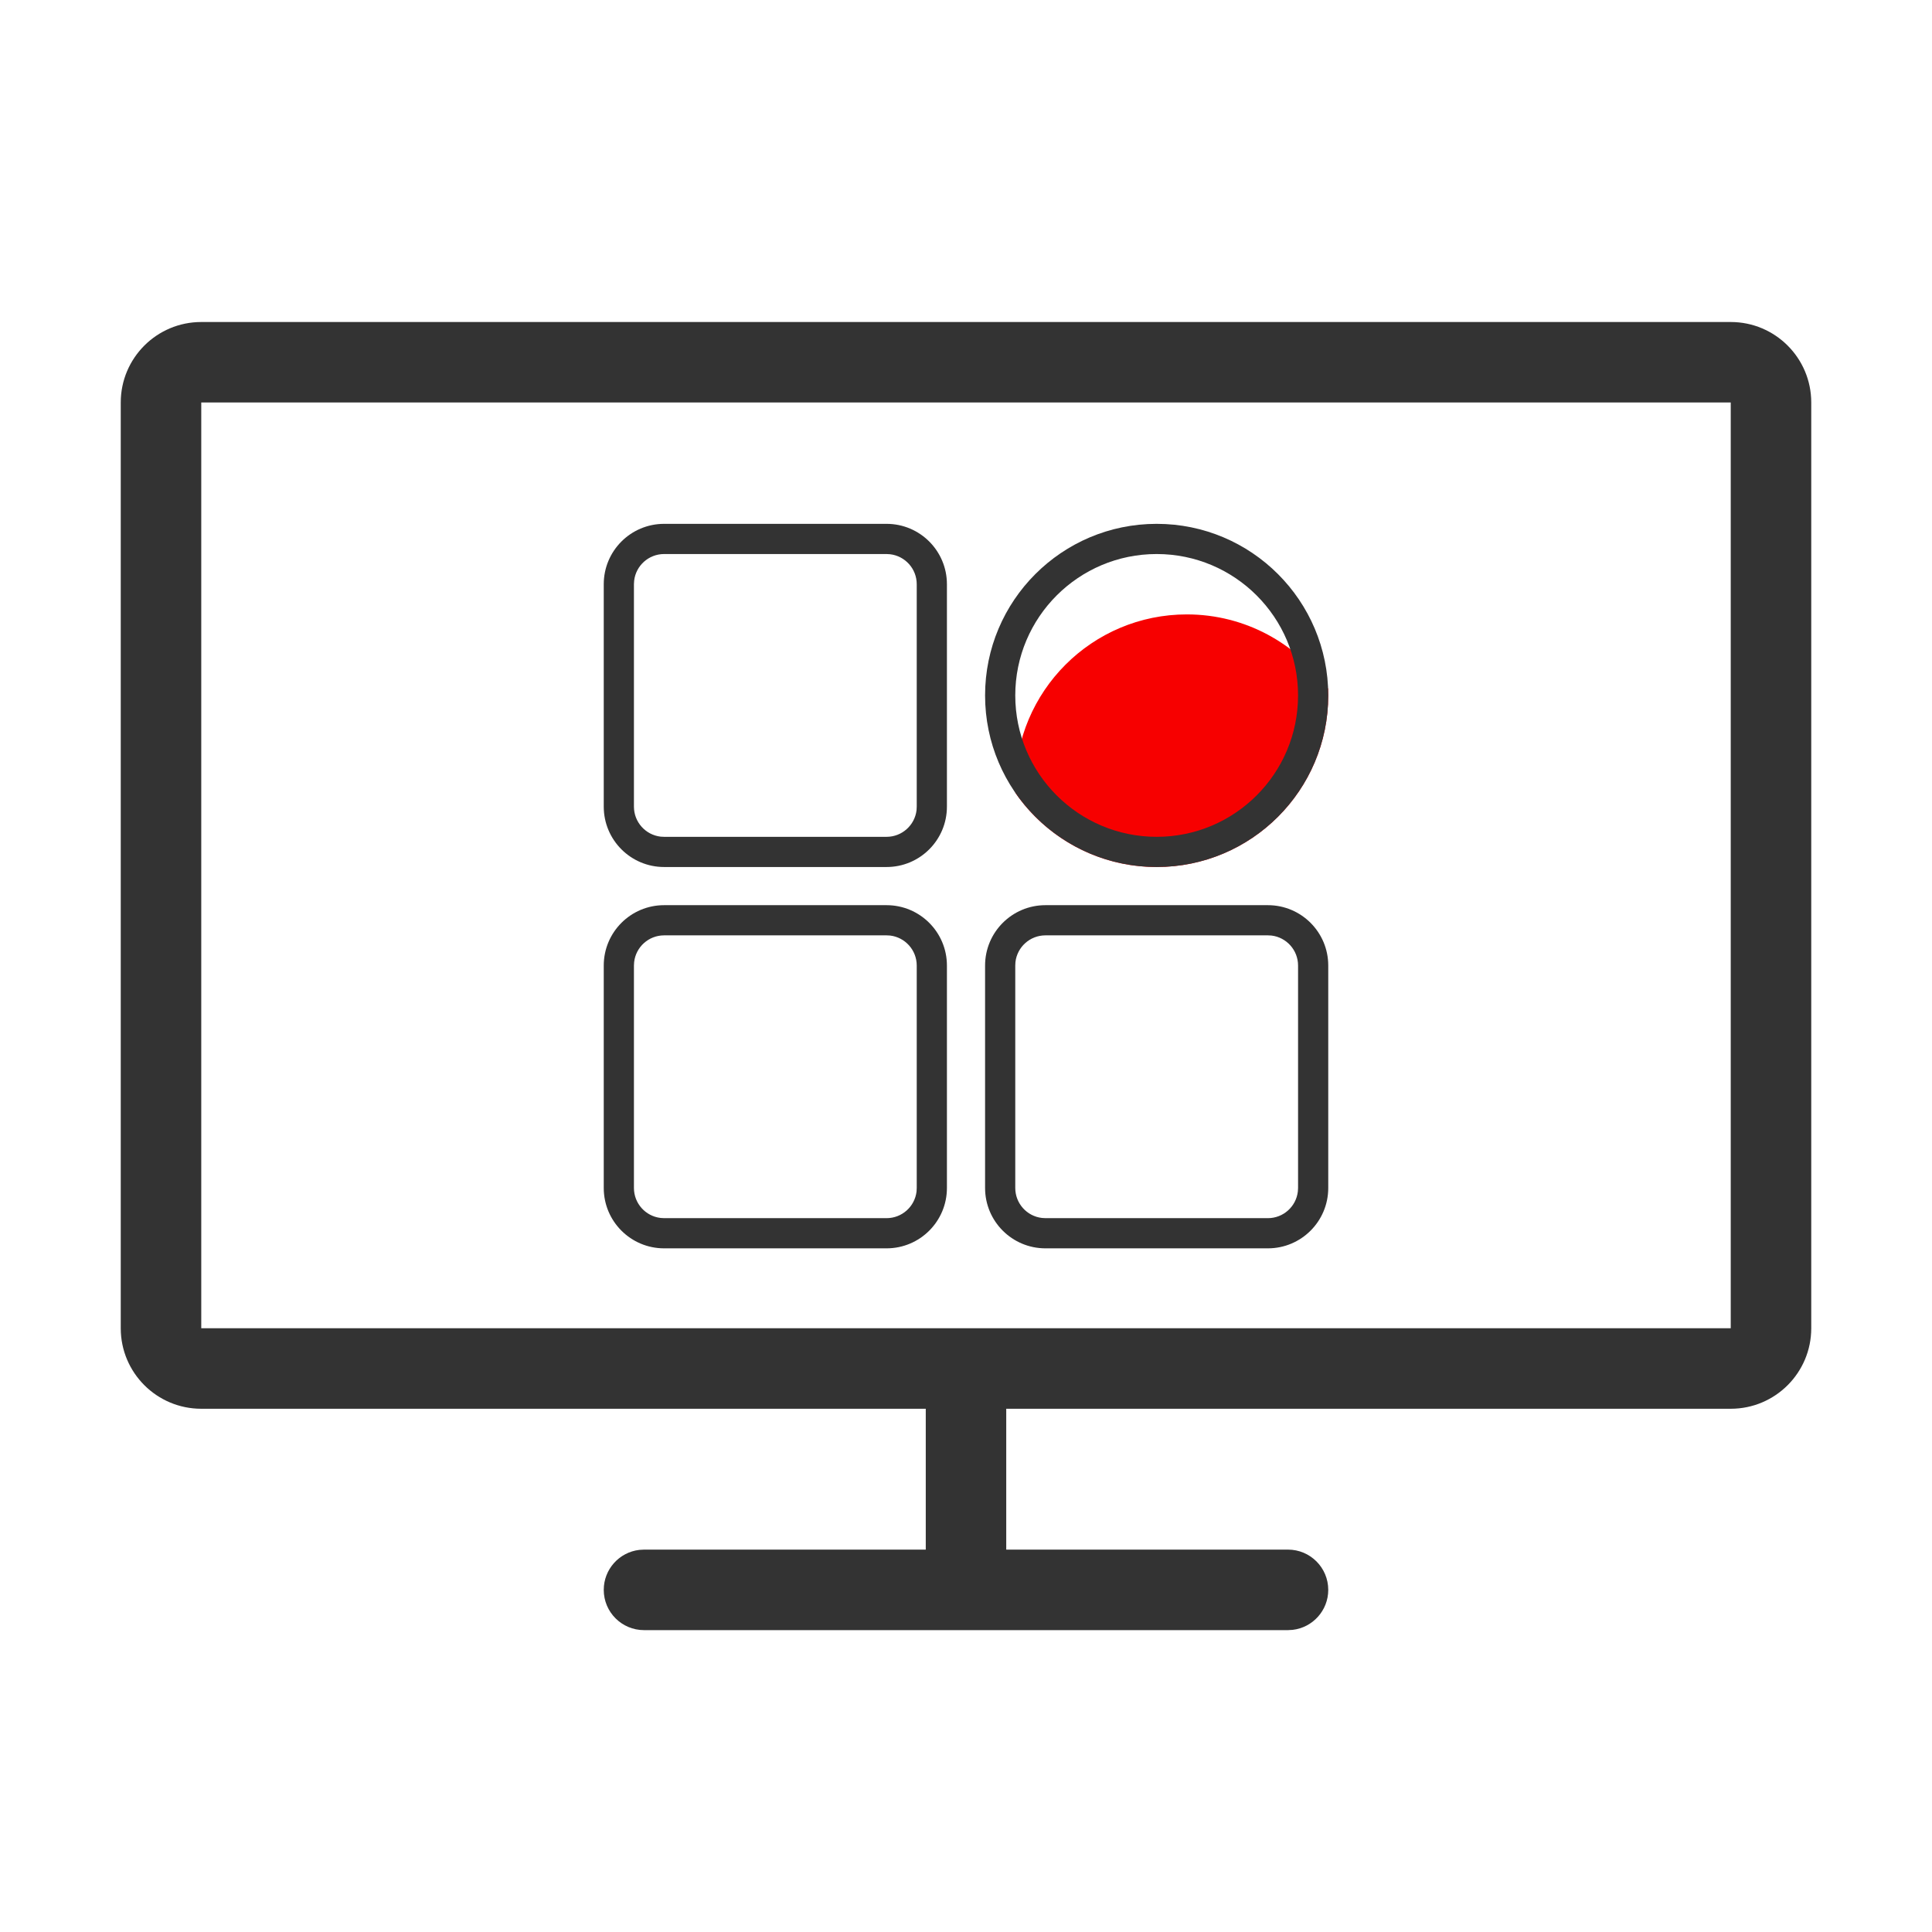 <?xml version="1.0" encoding="UTF-8"?>
<svg width="64px" height="64px" viewBox="0 0 64 64" version="1.1" xmlns="http://www.w3.org/2000/svg" xmlns:xlink="http://www.w3.org/1999/xlink">
    <title>编组 18</title>
    <g id="汇总页面" stroke="none" stroke-width="1" fill="none" fill-rule="evenodd">
        <g id="聚合页icon" transform="translate(-430.322, -449)">
            <g id="编组-18" transform="translate(430.322, 449)">
                <g id="编组备份-3">
                    <rect id="矩形" fill="#D8D8D8" opacity="0" x="0" y="0" width="64" height="64"></rect>
                    <path d="M57.333,10.667 C58.806,10.667 60,11.861 60,13.333 L60,44 C60,45.473 58.806,46.667 57.333,46.667 L6.667,46.667 C5.194,46.667 4,45.473 4,44 L4,13.333 C4,11.861 5.194,10.667 6.667,10.667 L57.333,10.667 Z M57.333,13.333 L6.667,13.333 L6.667,44 L57.333,44 L57.333,13.333 Z" id="矩形" fill="#333333" fill-rule="nonzero"></path>
                    <path d="M42.667,51.333 C43.403,51.333 44,51.93 44,52.667 C44,53.35 43.485,53.914 42.822,53.991 L42.667,54 L21.333,54 C20.597,54 20,53.403 20,52.667 C20,51.983 20.515,51.419 21.178,51.342 L21.333,51.333 L42.667,51.333 Z" id="直线-34" fill="#333333" fill-rule="nonzero"></path>
                    <polygon id="矩形" fill="#333333" fill-rule="nonzero" points="33.333 45.333 33.333 52 30.667 52 30.667 45.333"></polygon>
                </g>
                <path d="M39.316,20.353 C41.257,20.353 42.971,21.326 43.997,22.812 C43.999,22.887 44,22.962 44,23.037 C44,26.177 41.455,28.721 38.316,28.721 C36.375,28.721 34.661,27.749 33.635,26.264 C33.633,26.188 33.632,26.113 33.632,26.037 C33.632,22.898 36.176,20.353 39.316,20.353 Z" id="形状结合备份" fill="#F70000"></path>
                <path d="M29.368,17.353 C30.473,17.353 31.368,18.248 31.368,19.353 L31.368,26.721 C31.368,27.826 30.473,28.721 29.368,28.721 L22,28.721 C20.895,28.721 20,27.826 20,26.721 L20,19.353 C20,18.248 20.895,17.353 22,17.353 L29.368,17.353 Z M29.368,18.353 L22,18.353 C21.487,18.353 21.064,18.739 21.007,19.236 L21,19.353 L21,26.721 C21,27.234 21.386,27.657 21.883,27.715 L22,27.721 L29.368,27.721 C29.881,27.721 30.304,27.335 30.362,26.838 L30.368,26.721 L30.368,19.353 C30.368,18.84 29.982,18.418 29.485,18.36 L29.368,18.353 Z" id="矩形备份-15" fill="#333333" fill-rule="nonzero"></path>
                <path d="M38.316,17.353 C41.455,17.353 44,19.898 44,23.037 C44,26.177 41.455,28.721 38.316,28.721 C35.176,28.721 32.632,26.177 32.632,23.037 C32.632,19.898 35.176,17.353 38.316,17.353 Z M38.316,18.353 C35.729,18.353 33.632,20.45 33.632,23.037 C33.632,25.624 35.729,27.721 38.316,27.721 C40.903,27.721 43,25.624 43,23.037 C43,20.45 40.903,18.353 38.316,18.353 Z" id="矩形备份-16" fill="#333333" fill-rule="nonzero"></path>
                <path d="M29.368,29.985 C30.473,29.985 31.368,30.88 31.368,31.985 L31.368,39.353 C31.368,40.458 30.473,41.353 29.368,41.353 L22,41.353 C20.895,41.353 20,40.458 20,39.353 L20,31.985 C20,30.88 20.895,29.985 22,29.985 L29.368,29.985 Z M29.368,30.985 L22,30.985 C21.487,30.985 21.064,31.371 21.007,31.868 L21,31.985 L21,39.353 C21,39.866 21.386,40.289 21.883,40.346 L22,40.353 L29.368,40.353 C29.881,40.353 30.304,39.967 30.362,39.47 L30.368,39.353 L30.368,31.985 C30.368,31.472 29.982,31.049 29.485,30.991 L29.368,30.985 Z" id="矩形备份-17" fill="#333333" fill-rule="nonzero"></path>
                <path d="M42,29.985 C43.105,29.985 44,30.88 44,31.985 L44,39.353 C44,40.458 43.105,41.353 42,41.353 L34.632,41.353 C33.527,41.353 32.632,40.458 32.632,39.353 L32.632,31.985 C32.632,30.88 33.527,29.985 34.632,29.985 L42,29.985 Z M42,30.985 L34.632,30.985 C34.119,30.985 33.696,31.371 33.638,31.868 L33.632,31.985 L33.632,39.353 C33.632,39.866 34.018,40.289 34.515,40.346 L34.632,40.353 L42,40.353 C42.513,40.353 42.936,39.967 42.993,39.47 L43,39.353 L43,31.985 C43,31.472 42.614,31.049 42.117,30.991 L42,30.985 Z" id="矩形备份-18" fill="#333333" fill-rule="nonzero"></path>
            </g>
        </g>
    </g>
</svg>